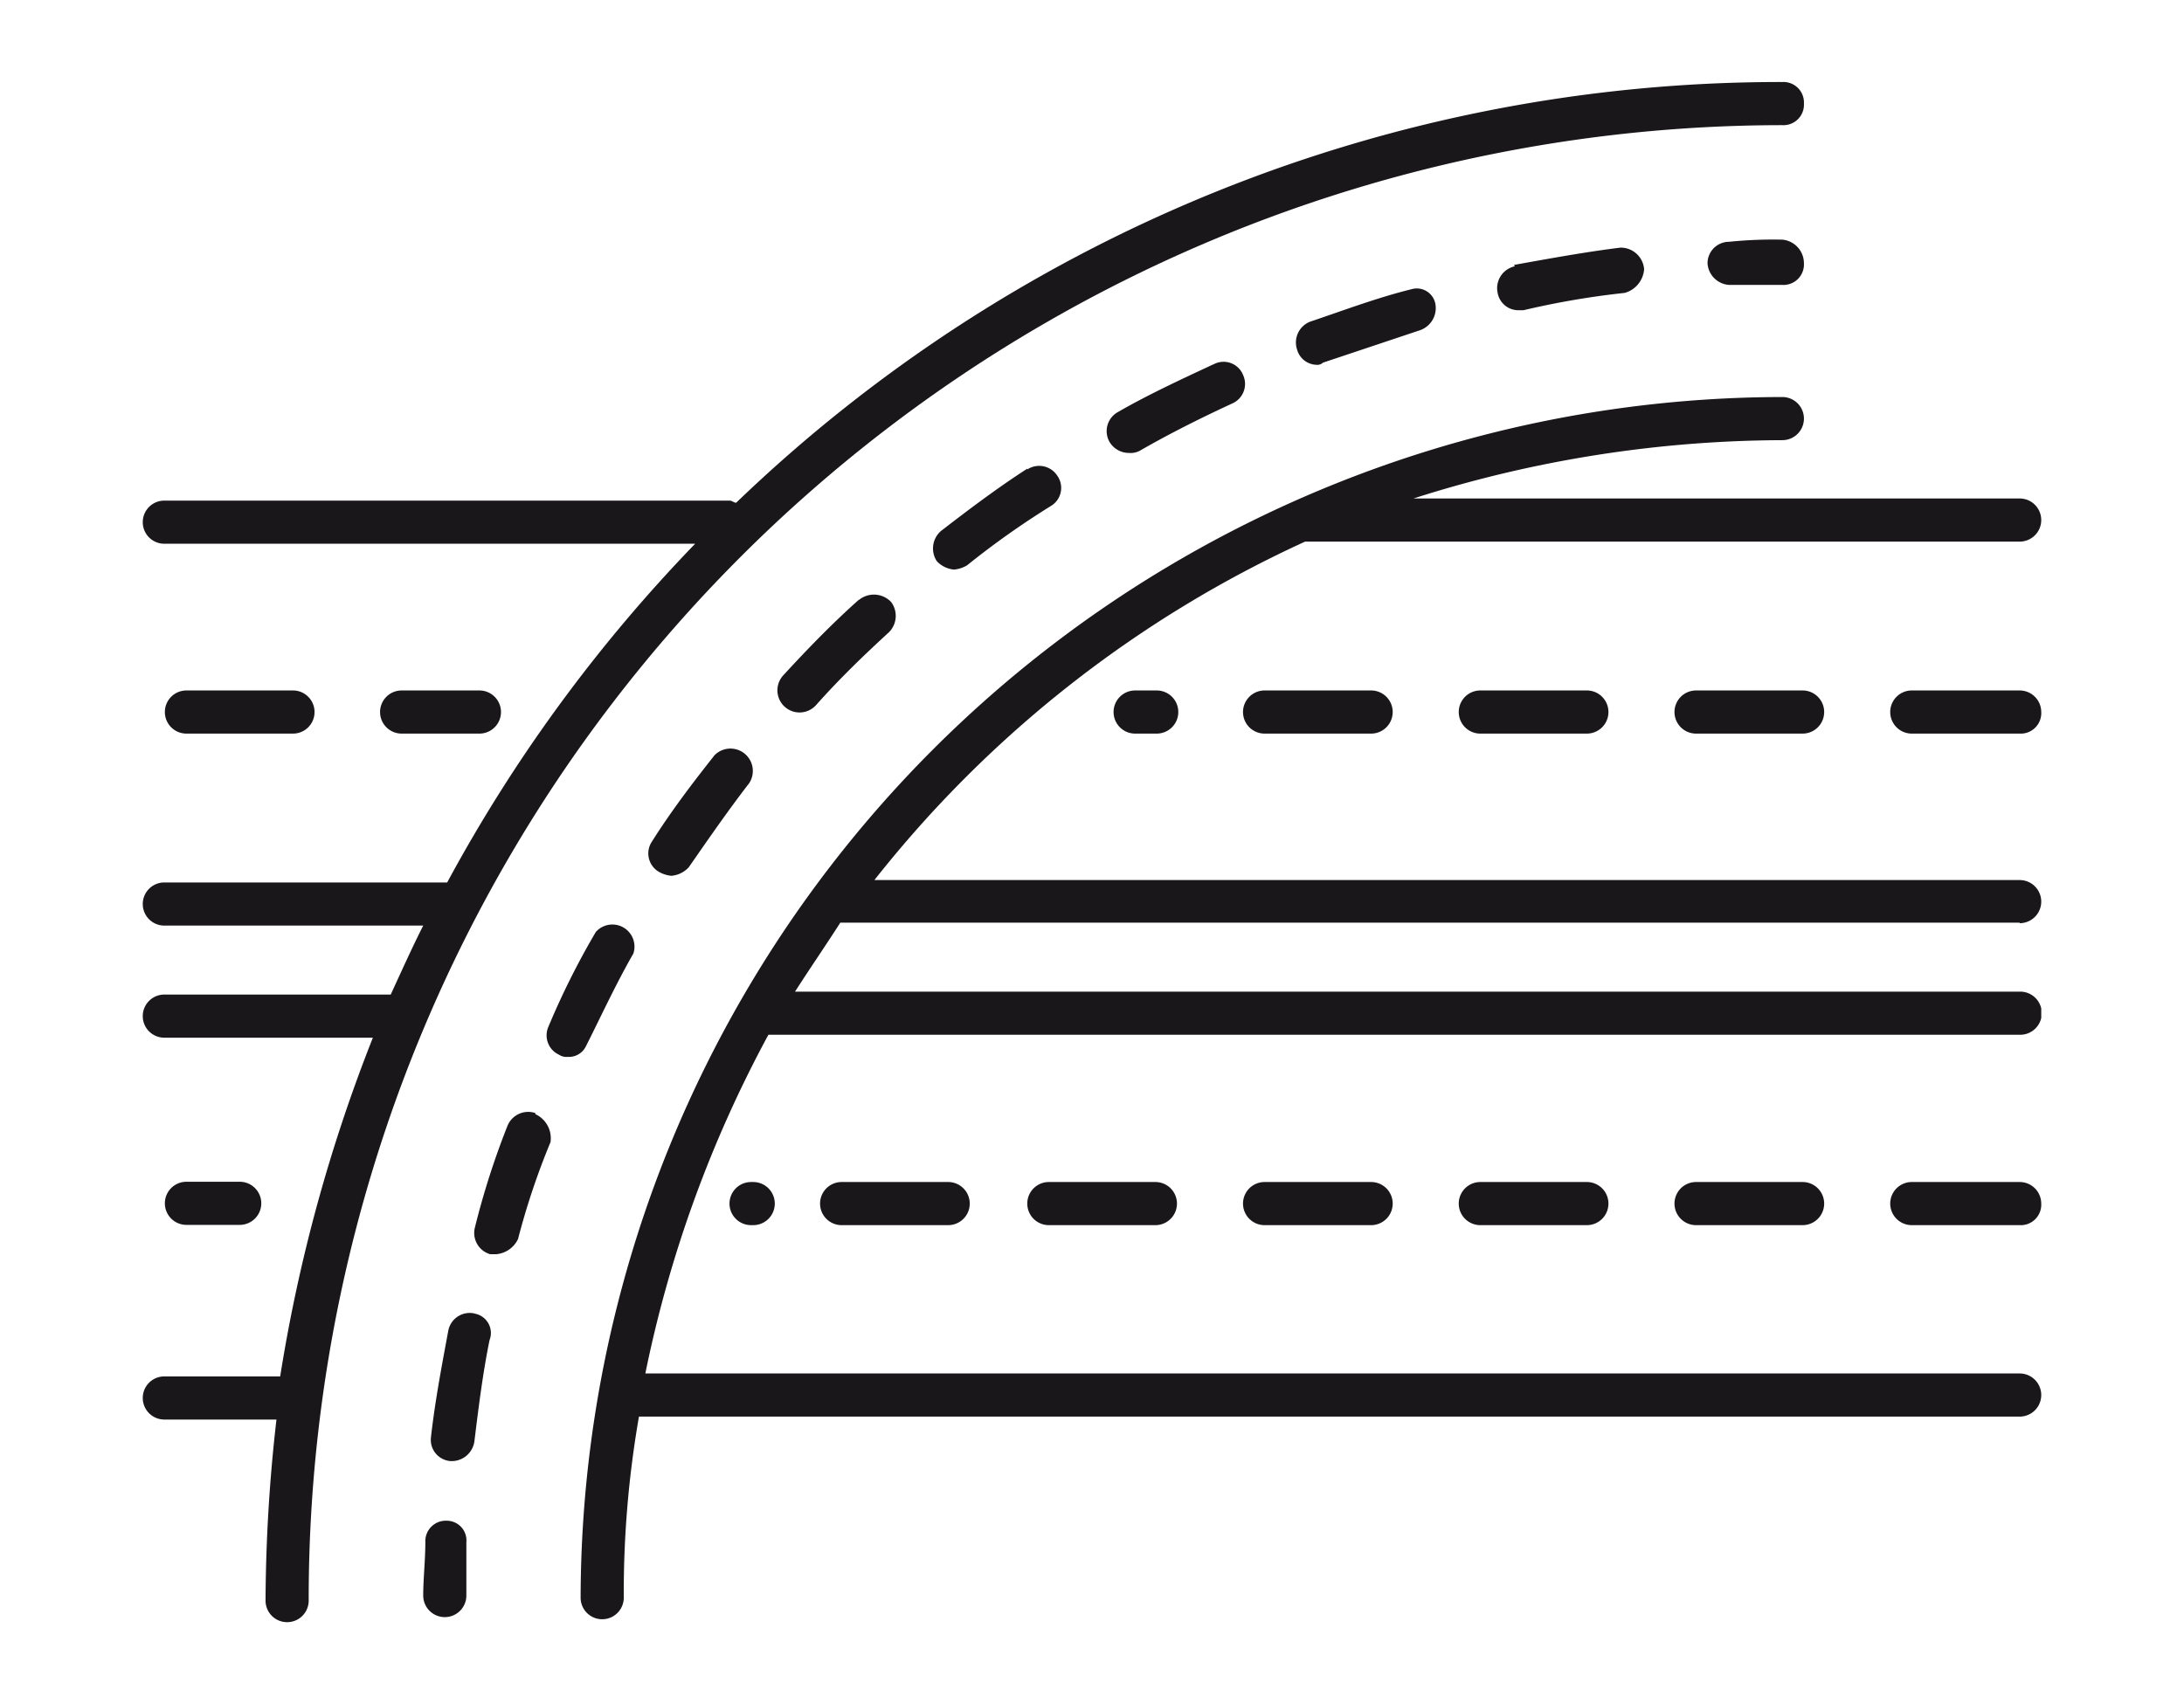 <svg id="Capa_1" data-name="Capa 1" xmlns="http://www.w3.org/2000/svg" xmlns:xlink="http://www.w3.org/1999/xlink" width="82" height="64" viewBox="0 0 82 64"><defs><style>.cls-1{fill:none;}.cls-2{clip-path:url(#clip-path);}.cls-3{fill:#1a171b;}</style><clipPath id="clip-path"><rect class="cls-1" x="5.36" y="3.08" width="71.28" height="57.83"/></clipPath></defs><title>ic-kilometros</title><rect class="cls-1" width="82" height="64"/><g class="cls-2"><path class="cls-3" d="M66.92,4.7a0.77,0.77,0,0,0,.81-0.81,0.77,0.77,0,0,0-.81-0.81,56.53,56.53,0,0,0-39.28,15.8c-0.08,0-.16-0.08-0.24-0.08H6.17a0.81,0.81,0,1,0,0,1.62H26.1a57.74,57.74,0,0,0-9.31,12.72H6.17a0.81,0.81,0,1,0,0,1.62h9.72c-0.41.81-.81,1.7-1.22,2.59H6.17a0.81,0.81,0,1,0,0,1.62H14a60.15,60.15,0,0,0-3.48,12.72H6.17a0.81,0.81,0,1,0,0,1.62h4.21a61.44,61.44,0,0,0-.41,6.8,0.81,0.81,0,1,0,1.62,0A55.36,55.36,0,0,1,66.92,4.7"/><path class="cls-3" d="M16.78,57.11a0.77,0.77,0,0,0-.81.81c0,0.65-.08,1.38-0.08,2a0.81,0.81,0,0,0,1.62,0v-2a0.74,0.74,0,0,0-.73-0.81"/><path class="cls-3" d="M26.83,28.36C26,29.41,25.2,30.46,24.48,31.6a0.8,0.8,0,0,0,.24,1.13,1.15,1.15,0,0,0,.49.16,1,1,0,0,0,.65-0.32c0.73-1.05,1.46-2.11,2.27-3.16a0.84,0.84,0,0,0-1.3-1.05"/><path class="cls-3" d="M38.57,17.6c-1.13.73-2.19,1.53-3.24,2.34a0.87,0.87,0,0,0-.16,1.13,1,1,0,0,0,.65.32,1.15,1.15,0,0,0,.49-0.16A31.42,31.42,0,0,1,39.46,19a0.79,0.79,0,0,0,.24-1.13,0.81,0.81,0,0,0-1.13-.24"/><path class="cls-3" d="M32.25,22.52c-1,.89-1.94,1.86-2.84,2.84a0.83,0.83,0,0,0,1.22,1.13c0.89-1,1.78-1.86,2.75-2.75a0.87,0.87,0,0,0,.08-1.13,0.89,0.89,0,0,0-1.21-.08"/><path class="cls-3" d="M17.83,49.33a0.82,0.82,0,0,0-1,.65c-0.24,1.3-.49,2.59-0.65,4a0.8,0.8,0,0,0,.73.89H17a0.86,0.86,0,0,0,.81-0.73c0.16-1.3.32-2.59,0.57-3.81a0.74,0.74,0,0,0-.57-1"/><path class="cls-3" d="M22,39.29c0.57-1.13,1.13-2.35,1.78-3.48A0.83,0.83,0,0,0,22.37,35a29.25,29.25,0,0,0-1.78,3.56,0.8,0.8,0,0,0,.4,1.05,0.49,0.49,0,0,0,.32.08A0.71,0.71,0,0,0,22,39.29"/><path class="cls-3" d="M20.1,41.8a0.84,0.84,0,0,0-1.05.49,29.78,29.78,0,0,0-1.22,3.81,0.83,0.83,0,0,0,.57,1h0.24a1,1,0,0,0,.81-0.57,27.48,27.48,0,0,1,1.22-3.64,1,1,0,0,0-.57-1.05"/><path class="cls-3" d="M56.88,10a0.84,0.84,0,0,0-.65,1,0.79,0.79,0,0,0,.81.65H57.2A30.85,30.85,0,0,1,61,11a1,1,0,0,0,.73-0.89,0.88,0.88,0,0,0-.89-0.81c-1.3.16-2.67,0.41-4,.65"/><path class="cls-3" d="M45.54,13.69c-1.22.57-2.43,1.13-3.56,1.78a0.82,0.82,0,0,0-.32,1.13,0.85,0.85,0,0,0,.73.41,0.73,0.73,0,0,0,.4-0.08c1.13-.65,2.27-1.22,3.48-1.78a0.8,0.8,0,0,0,.41-1.05,0.79,0.79,0,0,0-1.13-.41"/><path class="cls-3" d="M53,10.86c-1.3.32-2.59,0.81-3.81,1.22a0.84,0.84,0,0,0-.49,1.05,0.78,0.78,0,0,0,.73.57,0.3,0.3,0,0,0,.24-0.08l3.65-1.22a0.88,0.88,0,0,0,.57-1A0.71,0.71,0,0,0,53,10.86"/><path class="cls-3" d="M66.92,9a16.27,16.27,0,0,0-2,.08,0.81,0.81,0,0,0-.81.81,0.87,0.87,0,0,0,.81.81h2a0.77,0.77,0,0,0,.81-0.81A0.89,0.89,0,0,0,66.92,9"/><path class="cls-3" d="M75.83,34.67a0.81,0.81,0,0,0,0-1.62h-43A43.78,43.78,0,0,1,49,20.34H75.83a0.81,0.81,0,0,0,0-1.62H53.07a45.91,45.91,0,0,1,13.85-2.19,0.81,0.81,0,0,0,0-1.62A45.18,45.18,0,0,0,21.8,60a0.81,0.81,0,0,0,1.62,0,38.58,38.58,0,0,1,.57-6.8H75.83a0.81,0.81,0,0,0,0-1.62H24.23a45.93,45.93,0,0,1,4.62-12.72h47a0.81,0.81,0,0,0,0-1.62h-46c0.57-.89,1.13-1.7,1.7-2.59H75.83Z"/><path class="cls-3" d="M7,27.55H11a0.81,0.81,0,1,0,0-1.62H7a0.81,0.81,0,1,0,0,1.62"/><path class="cls-3" d="M18,27.55a0.81,0.81,0,1,0,0-1.62H15.08a0.81,0.81,0,1,0,0,1.62H18Z"/><path class="cls-3" d="M47.48,25.93a0.81,0.81,0,0,0,0,1.62h4a0.81,0.81,0,0,0,0-1.62h-4Z"/><path class="cls-3" d="M75.83,25.93H71.78a0.81,0.81,0,0,0,0,1.62h4.05a0.77,0.77,0,0,0,.81-0.81,0.81,0.81,0,0,0-.81-0.81"/><path class="cls-3" d="M55.58,25.93a0.81,0.81,0,0,0,0,1.62h4a0.81,0.81,0,0,0,0-1.62h-4Z"/><path class="cls-3" d="M63.68,25.93a0.81,0.81,0,1,0,0,1.62h4a0.81,0.81,0,0,0,0-1.62h-4Z"/><path class="cls-3" d="M42.62,25.93a0.81,0.81,0,0,0,0,1.62h0.81a0.81,0.81,0,0,0,0-1.62H42.62Z"/><path class="cls-3" d="M75.83,44.39H71.78a0.81,0.81,0,0,0,0,1.62h4.05a0.77,0.77,0,0,0,.81-0.81,0.81,0.81,0,0,0-.81-0.81"/><path class="cls-3" d="M7,46H9a0.81,0.81,0,1,0,0-1.62H7A0.81,0.81,0,1,0,7,46"/><path class="cls-3" d="M55.58,44.39a0.81,0.81,0,1,0,0,1.62h4a0.81,0.81,0,0,0,0-1.62h-4Z"/><path class="cls-3" d="M47.48,44.39a0.81,0.81,0,1,0,0,1.62h4a0.81,0.81,0,0,0,0-1.62h-4Z"/><path class="cls-3" d="M63.68,44.39a0.81,0.81,0,1,0,0,1.62h4a0.81,0.81,0,0,0,0-1.62h-4Z"/><path class="cls-3" d="M39.38,44.39a0.81,0.81,0,1,0,0,1.62h4a0.81,0.81,0,0,0,0-1.62h-4Z"/><path class="cls-3" d="M31.6,44.39a0.81,0.81,0,1,0,0,1.62h4a0.81,0.81,0,0,0,0-1.62h-4Z"/><path class="cls-3" d="M28.2,44.39a0.81,0.81,0,1,0,0,1.62h0.08a0.81,0.81,0,0,0,0-1.62H28.2Z"/></g></svg>